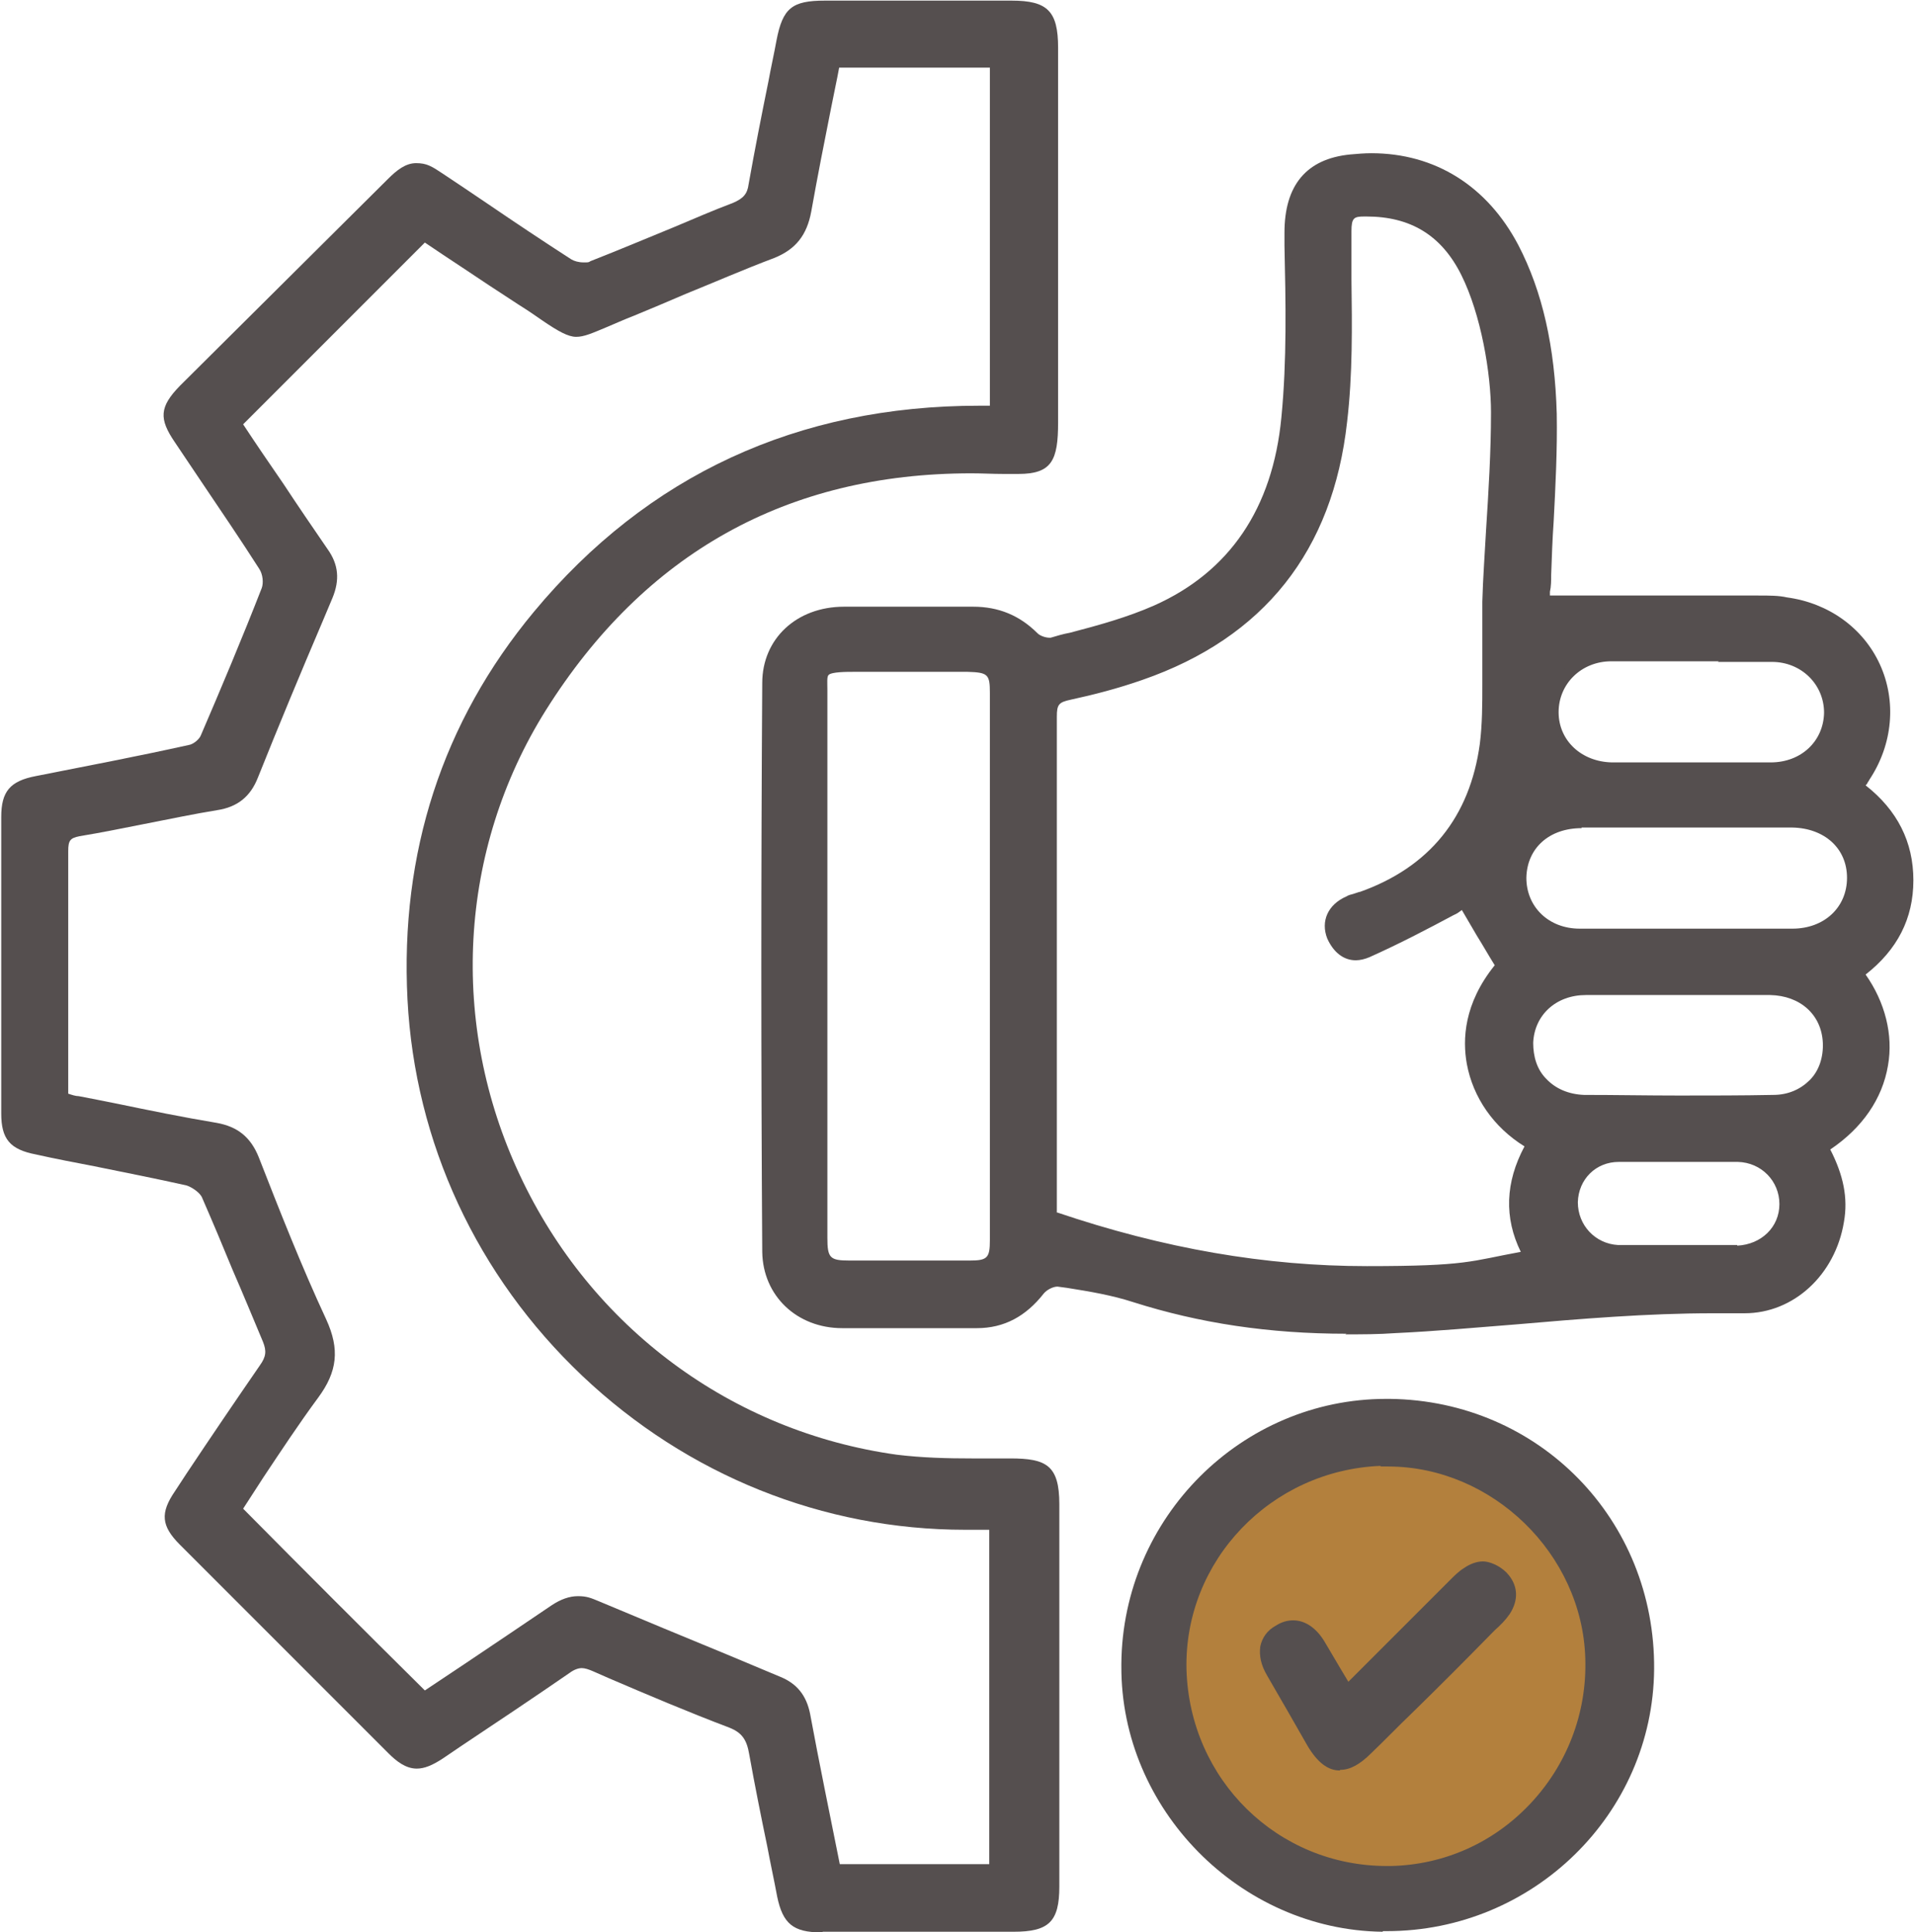 <?xml version="1.0" encoding="UTF-8"?>
<svg xmlns="http://www.w3.org/2000/svg" version="1.1" viewBox="0 0 308.6 311.5">
  <defs>
    <style>
      .cls-1 {
        fill: #b3803d;
      }

      .cls-2 {
        fill: #554f4f;
      }
    </style>
  </defs>
  <!-- Generator: Adobe Illustrator 28.7.1, SVG Export Plug-In . SVG Version: 1.2.0 Build 142)  -->
  <g>
    <g id="Layer_1">
      <g>
        <path class="cls-2" d="M132.4,311.5c-4.5,0-6.2-1.4-7.1-5.8-.5-2.7-1.1-5.4-1.6-8.1-1-4.8-2-9.8-2.9-14.8-.4-2.4-1.2-3.5-3.2-4.3-6.6-2.5-13.2-5.3-19.5-8l-2.5-1.1c-.7-.3-1.3-.5-1.8-.5s-1.2.2-2,.8c-5.8,4-11.8,8-17.5,11.8l-2.8,1.9c-1.8,1.2-3.1,1.7-4.3,1.7-1.8,0-3.3-1.2-4.6-2.5l-33.6-33.6c-3-3-3.2-5.1-.8-8.6l1.9-2.9c3.8-5.7,7.8-11.6,11.8-17.4,1-1.4,1.1-2.3.5-3.8-1.6-3.8-3.2-7.7-4.9-11.6-1.6-3.9-3.2-7.7-4.9-11.6-.3-.8-1.6-1.7-2.5-2-4.9-1.1-10-2.1-14.9-3.1-3.1-.6-6.3-1.2-9.4-1.9-4.2-.8-5.6-2.5-5.6-6.6v-47.8c0-4.1,1.4-5.8,5.6-6.6,8.1-1.6,16.5-3.2,24.6-5,.8-.1,1.8-1,2-1.6,3.1-7.2,6.6-15.5,9.8-23.7.3-.8.2-2.2-.4-3.1-3-4.7-6.2-9.4-9.3-14-1.4-2.1-2.9-4.3-4.3-6.4-2.6-3.8-2.5-5.7.8-9.1L62.5,28.9c1.5-1.5,2.9-2.6,4.6-2.6s2.5.5,4.3,1.7c2.4,1.6,4.8,3.2,7.3,4.9,4.4,3,8.9,6,13.4,8.9.5.3,1.2.5,2,.5s.8,0,1.1-.2c4.6-1.8,9.1-3.7,13.5-5.5,3.1-1.3,6.3-2.7,9.5-3.9,1.6-.7,2.3-1.4,2.5-3,1-5.6,2.1-11.2,3.2-16.6.4-2.2.9-4.4,1.3-6.6,1-5.2,2.5-6.4,7.8-6.4h30.1c5.8,0,7.5,1.7,7.5,7.6v60.4c0,6.1-1,8.3-6.4,8.3s-1.4,0-2.4,0c-1.7,0-3.5-.1-5.2-.1-29.7,0-52.7,12.9-68.6,38.2-14.1,22.5-15.6,50.6-4.2,74.9,11.5,24.6,34.2,41.4,60.8,45.1,4.1.5,8.2.6,12.1.6s2,0,3.1,0c1,0,2.1,0,3.1,0,5.8,0,7.9,1.1,7.9,7.4v61.6c0,5.7-1.7,7.3-7.4,7.3h-30.7ZM159.5,300.8v-54.2c-1.3,0-2.6,0-3.9,0-22.9,0-44.8-8.8-61.7-24.8-17-16.1-27-37.6-28.2-60.7-1.2-23.6,5.6-44.7,20.4-62.5,18.3-22,42.5-33.2,71.8-33.2s1.1,0,1.7,0V10.9h-24.3c-.4,2.2-.9,4.4-1.3,6.5-1.1,5.5-2.2,11.1-3.2,16.7-.7,3.8-2.5,6.1-6,7.5-4.8,1.8-9.6,3.9-14.3,5.8-2.8,1.2-5.6,2.4-8.3,3.5-1.8.7-3.1,1.3-4.3,1.8-2.4,1-3.7,1.6-5,1.6s-2.9-.9-5.4-2.6c-1-.7-2.3-1.6-3.9-2.6-3.1-2-6.1-4-9.1-6-2.1-1.4-4.1-2.7-6-4l-29.3,29.3c2.1,3.2,4.3,6.4,6.5,9.6,2.3,3.5,4.7,7,7.1,10.5,1.8,2.5,2,5,.8,7.9l-1.6,3.8c-3.5,8.2-7,16.6-10.4,25.1-1.2,3.1-3.3,4.8-6.6,5.3-3.7.6-7.5,1.4-11.1,2.1-3.6.7-7.4,1.5-11.1,2.1-1.5.3-1.8.7-1.8,2.4,0,6.9,0,14,0,20.8,0,3.5,0,6.9,0,10.4v7.9c.6.2,1.2.4,1.7.4,2.1.4,4.1.8,6.1,1.2,5.3,1.1,10.7,2.2,16.1,3.1,3.4.6,5.5,2.3,6.8,5.5,3.4,8.7,6.9,17.6,10.9,26.2,2.2,4.8,1.8,8.4-1.3,12.6-3.1,4.2-6,8.6-8.8,12.8-1.1,1.7-2.2,3.4-3.3,5.1,9.8,9.9,19.3,19.4,29.3,29.3,2.1-1.4,4.2-2.8,6.3-4.2,4.6-3.1,9.4-6.3,14.1-9.5,1.5-1,2.9-1.5,4.3-1.5s2.1.3,3.3.8c6.9,2.9,13.9,5.8,20.7,8.6,2.9,1.2,5.7,2.4,8.6,3.6,2.7,1.1,4.2,3,4.8,5.9,1.5,8.1,3.2,16.3,4.8,24.3h24.3Z"/>
        <path class="cls-2" d="M169.4,38.4v29.8c0,6.7-1,7.5-7.7,7.1-32.4-1.6-57.7,11.2-74.7,38.6-30.5,48.8.2,113.8,57.3,121.7,6.1.8,12.2.6,18.4.6s6.8.9,6.8,6.4v61.6c0,5.1-1.2,6.3-6.4,6.3h-30.7c-4.1,0-5.3-1-6.1-5-1.5-7.6-3.1-15.2-4.5-22.8-.4-2.5-1.3-4.1-3.9-5.1-7.4-2.8-14.8-6-22-9-1.8-.8-3.1-.8-4.8.4-6.7,4.7-13.5,9.1-20.3,13.7-3.3,2.2-4.8,2.1-7.5-.7-11.2-11.2-22.4-22.4-33.6-33.6-2.7-2.7-2.8-4.2-.7-7.2,4.6-6.8,9-13.6,13.7-20.3,1.1-1.6,1.4-2.9.6-4.8-3.3-7.6-6.5-15.5-9.7-23.1-.5-1.1-2-2.3-3.2-2.6-8-1.8-16.2-3.3-24.3-5-3.7-.7-4.8-1.9-4.8-5.6v-47.8c0-3.7,1.1-4.9,4.8-5.6,8.2-1.6,16.5-3.2,24.6-5,1.1-.2,2.4-1.3,2.8-2.3,3.4-7.8,6.7-15.8,9.8-23.7.5-1.2.2-3-.5-4.1-4.4-6.8-9-13.6-13.6-20.4-2.4-3.5-2.2-4.8.7-7.7,11.1-11.1,22.2-22.2,33.5-33.5,2.8-2.8,4.2-3,7.5-.7,6.8,4.6,13.7,9.3,20.6,13.8,1.1.7,2.9.9,4.1.4,7.7-3,15.3-6.4,22.9-9.4,2-.8,2.9-1.9,3.2-3.9,1.4-7.7,3-15.5,4.5-23.1.9-4.7,1.9-5.6,6.7-5.6h30.1c5.3,0,6.5,1.2,6.5,6.6v30.7h0ZM160.7,9.9h-26.3c-1.6,8.1-3.3,16.1-4.7,24.1-.6,3.4-2.1,5.4-5.4,6.7-7.6,2.9-15.1,6.3-22.6,9.3-11.2,4.5-7.3,4.9-17.6-1.8-5.5-3.6-10.8-7.2-15.8-10.5-10.3,10.3-20.3,20.3-30.6,30.6,4.6,6.7,9.2,13.8,14,20.8,1.6,2.3,1.8,4.4.7,6.8-4.1,9.6-8.1,19.2-12,28.9-1.1,2.8-2.9,4.2-5.8,4.7-7.4,1.3-14.8,3-22.2,4.3-2.2.4-2.7,1.4-2.7,3.5,0,10.4,0,20.8,0,31.3v8.6c1,.3,1.8.6,2.6.7,7.4,1.5,14.8,3.1,22.2,4.4,3.1.5,4.9,2,6,4.9,3.5,8.8,6.9,17.7,10.9,26.3,2,4.4,1.7,7.6-1.2,11.5-4.6,6.2-8.5,12.6-12.6,18.7,10.2,10.3,20.2,20.3,30.5,30.6,6.9-4.7,14.1-9.3,21.1-14.2,2.2-1.5,4.2-1.7,6.6-.6,9.7,4.2,19.6,8.1,29.4,12.2,2.4,1,3.7,2.6,4.2,5.2,1.6,8.4,3.3,16.8,5,25.1h26.2v-56.4c-48.7,2.8-91.3-35.4-93.9-84.4-1.2-23.1,5.4-43.9,20.1-61.7,19.1-22.9,44-33.5,73.8-32.8V9.9h0Z"/>
        <path class="cls-2" d="M217.1,215c-12.5,0-23.7-1.7-34.4-5.1-3.4-1.1-6.9-1.7-10.7-2.3l-1.5-.2c-.7,0-1.7.5-2.2,1.1-2.9,3.7-6.4,5.6-10.8,5.6h-21.7c-7.3,0-12.8-5.2-12.9-12.3-.2-30.4-.2-61.3,0-91.7,0-7.1,5.5-12.3,13.2-12.3h20.8c4.1,0,7.5,1.4,10.4,4.3.4.4,1.3.7,1.9.7s.2,0,.2,0c1-.3,2-.6,3.1-.8,4.6-1.2,9.3-2.5,13.6-4.4,12.1-5.4,19.1-15.6,20.5-30.3.9-9.2.7-18.6.5-27.7v-2.1c0-7.6,3.5-11.9,10.6-12.6,1.1-.1,2.3-.2,3.4-.2,10.3,0,18.7,5.3,23.7,14.8,3.9,7.5,5.9,16.4,6.2,27.2.1,5.8-.2,11.7-.5,17.4-.2,2.8-.3,5.8-.4,8.6,0,.9,0,1.8-.2,2.7,0,.2,0,.4,0,.6h29.1c.7,0,1.5,0,2.2,0,.8,0,1.5,0,2.3,0,1.8,0,3.3,0,4.6.3,6.7.9,12.3,4.9,15,10.8,2.7,5.9,2.1,12.9-1.7,18.6,0,.1-.2.3-.3.5,0,.1-.2.3-.3.4,5.1,4,7.7,9.1,7.7,15.3s-2.6,11.2-7.7,15.2c3.1,4.4,4.5,9.7,3.6,14.7-.9,5.3-4.1,10-9.3,13.5,2.1,4.1,2.9,7.8,2.2,11.7-1.4,8.5-8.1,14.7-16,14.7h-.4c-1.6,0-3.1,0-4.7,0-10.6,0-21.4.9-31.8,1.8-6.4.5-12.9,1.1-19.4,1.4-2.7.2-5.5.2-8.1.2ZM170.3,195.4c17.4,5.9,33.8,8.7,50.1,8.7s16.6-.8,24.8-2.3c-2.7-5.5-2.5-11.2.6-17-5-3.1-8.3-7.9-9.3-13.3-.7-3.9-.5-9.7,4.5-15.9-1-1.6-1.9-3.2-2.9-4.8-.8-1.4-1.6-2.7-2.4-4.1-.4.3-.8.6-1.3.8-4.3,2.3-8.9,4.7-13.6,6.8-.7.3-1.5.5-2.2.5-2,0-3.6-1.3-4.6-3.5-1.1-2.8.1-5.5,3.1-6.8.3-.2.7-.3,1.1-.4.3-.1.6-.2.9-.3s0,0,.1,0c11.3-4,17.8-12.1,19.4-23.9.4-3.2.4-6.4.4-9.6v-1.6c0-1.3,0-2.6,0-3.9,0-2.6,0-5.2,0-7.8.1-3.8.4-7.7.6-11.5.4-6.2.8-12.7.8-19s-1.6-15.8-4.8-22.2c-3.2-6.4-8.2-9.4-15.3-9.4h-.3c-1.7,0-2.1.2-2.1,2.4s0,5.1,0,7.7c.1,7.6.2,15.4-.7,23-2.3,20.8-13.4,34.8-33,41.6-4,1.4-7.9,2.4-11.6,3.2-1.9.4-2.2.8-2.2,2.7v78.8c0,.4,0,.8,0,1.1ZM133.4,155c0,.1,0,.3,0,.4v44.1c0,3.3.4,3.7,3.6,3.7h19.3c2.9,0,3.3-.4,3.3-3.3v-88.2c0-3-.3-3.3-3.6-3.4h-18.3c-1.2,0-3.6,0-4.1.5-.3.3-.2,1.2-.2,2.4,0,.4,0,.8,0,1.3v42.5ZM280.1,200.8c3.9-.2,6.8-3,6.8-6.7s-2.9-6.7-6.7-6.8c-3.2,0-6.4,0-9.6,0s-6.4,0-9.6,0c-3.7,0-6.5,2.8-6.6,6.5,0,3.7,2.8,6.7,6.5,6.9,1,0,2.1,0,3.1,0s2.1,0,3.2,0c1,0,2.1,0,3.1,0s.3,0,.4,0h9.4ZM255.7,160.4c-4.8,0-8.3,3.2-8.5,7.7,0,2.2.6,4.3,2.1,5.8,1.5,1.6,3.6,2.5,6.1,2.6,5.1,0,10.2.1,15.3.1s10.2,0,15.2-.1c2.4,0,4.4-.9,5.9-2.4,1.5-1.5,2.2-3.7,2.1-6-.2-4.5-3.6-7.6-8.5-7.7h-29.7ZM255,133.5c-5.2,0-8.8,3.2-8.9,8,0,4.7,3.6,8.2,8.6,8.2h34.3c5.1,0,8.8-3.4,8.8-8.2s-3.7-8-8.8-8.1h-16.4c-.1,0-.3,0-.4,0h-17.2ZM277.1,106.6c-2.9,0-5.8,0-8.7,0-2.9,0-5.8,0-8.6,0-4.8,0-8.5,3.6-8.5,8.2s3.7,8,8.6,8.1h12.3c.1,0,.3,0,.4,0h12.9c4.9,0,8.5-3.4,8.6-8,0-4.6-3.7-8.2-8.4-8.2-2.9,0-5.8,0-8.7,0Z"/>
        <path class="cls-2" d="M248.7,96.9h30.5c3,0,6-.2,8.9.2,13.6,1.8,20.1,16.4,12.6,27.8-.3.5-.7,1-1.1,1.8,5.1,3.7,8,8.6,8,15s-3,11.3-8.1,15c6.7,8.4,6.2,20.6-5.7,28.1,2.1,3.7,3.3,7.5,2.6,11.9-1.3,7.7-7.5,14-15.3,13.8-18.8-.5-37.3,2.2-56,3.2-14.3.8-28.4-.4-42.1-4.9-4-1.3-8.1-1.9-12.3-2.6-1,0-2.5.6-3.2,1.5-2.6,3.4-5.8,5.2-9.9,5.2h-21.7c-6.7,0-11.7-4.6-11.8-11.2-.2-30.6-.2-61.1,0-91.7,0-6.7,5.3-11.2,12.1-11.2h20.8c3.8,0,6.9,1.3,9.6,4s2.2,1.2,3.1,1c5.7-1.6,11.5-3,16.9-5.4,13.3-6,19.8-17.3,21.1-31.2,1-9.9.7-20,.5-30,0-6.8,3-10.8,9.7-11.5,11.4-1.2,20.6,3.8,26,14.1,4.4,8.3,5.9,17.5,6.1,26.7.2,8.6-.6,17.4-.9,26,0,1.4-.2,2.9-.3,4.7h0l-.2-.2ZM236,145c-.5.4-1.2,1.1-2.1,1.5-4.5,2.4-9,4.8-13.6,6.8-2.4,1.1-4.4,0-5.5-2.5-.9-2.2,0-4.4,2.6-5.5.6-.3,1.4-.5,2-.8,11.7-4.2,18.5-12.4,20.1-24.7.5-3.8.4-7.5.4-11.3s-.2-7.7,0-11.6c.4-10.2,1.4-20.3,1.4-30.6s-1.3-15.5-4.9-22.6c-3.4-6.7-8.8-10.1-16.6-10-2.4,0-3.2.8-3.2,3.5,0,10.2.6,20.4-.6,30.6-2.2,20.1-12.9,34-32.3,40.7-3.8,1.3-7.6,2.4-11.5,3.2-2.4.5-3.1,1.4-3.1,3.8v78.8c0,1,0,2,.2,3,0-.3.3-.6.4-.9,25.2,8.5,50.7,11.4,77,6.3-3.6-6.2-3.1-12.3.4-18.2-9.7-5.5-14.1-17.9-5-28.7-2.2-3.7-4.3-7.2-6.5-10.9h0l.2.2ZM132.5,155.4v44.1c0,3.9.9,4.8,4.7,4.8h19.3c3.5,0,4.4-.9,4.4-4.4v-88.2c0-3.7-.9-4.4-4.7-4.5h-18.4c-6.1,0-5.4.7-5.4,5.3v42.9h0ZM272.1,132.5h-17.2c-5.9,0-9.8,3.8-9.9,9,0,5.3,4,9.2,9.6,9.2h34.3c5.8,0,9.8-4,9.8-9.2s-4.2-9-9.8-9.1h-16.9ZM270.7,159.4h-15c-5.5,0-9.3,3.7-9.5,8.7-.2,5.3,3.6,9.3,9.1,9.5,10.2.2,20.4.2,30.6,0,5.6,0,9.2-4.3,9-9.5-.2-5.1-4.1-8.6-9.5-8.7h-14.7ZM272.7,123.8h12.9c5.5,0,9.5-3.9,9.6-9,0-5.1-4-9.2-9.4-9.2-8.7,0-17.4,0-26,0s-9.5,4.2-9.5,9.2,4.2,9,9.6,9.1h12.9,0ZM270.2,201.9h9.8c4.6-.2,7.8-3.5,7.8-7.7s-3.3-7.7-7.7-7.8c-6.5,0-12.9,0-19.3,0-4.4,0-7.5,3.4-7.6,7.5,0,4.3,3.2,7.7,7.5,7.9,3.2,0,6.4,0,9.4,0h0Z"/>
      </g>
      <g>
        <path class="cls-1" d="M223.6,307.1c-21.3,0-38.7-17.3-38.7-38.7s17.3-38.7,38.7-38.7,38.7,17.3,38.7,38.7-17.3,38.7-38.7,38.7Z"/>
        <circle class="cls-1" cx="223.6" cy="268.5" r="37.6"/>
        <path class="cls-2" d="M222.9,311.4c-23-.3-42.2-19.8-42.1-42.8,0-.1,0-.3,0-.4.2-23.6,19.4-42.7,42.7-42.7h.6c24.1.3,42.8,19.5,42.6,43.6-.2,23.3-19.5,42.2-43.1,42.2h-.6ZM222.6,236.3c-17.7.7-31.7,15.3-31.3,32.8.5,17.8,14.7,31.7,32.3,31.7s.5,0,.7,0c8.5-.2,16.4-3.7,22.3-9.9,6-6.3,9.3-14.7,9-23.6-.5-16.8-15-30.9-31.8-30.9s-.6,0-.8,0h0c-.1,0-.3,0-.4,0Z"/>
        <path class="cls-2" d="M181.7,268.3c.2-23.2,19.2-42,42.2-41.7,23.4.3,41.8,19.2,41.6,42.6-.2,22.9-19.4,41.5-42.6,41.2-22.7-.3-41.4-19.4-41.1-42.1h0ZM223.1,235.2c-18.7.5-33.3,15.6-32.9,33.8.5,18.7,15.6,33.2,34.1,32.8,18.4-.4,32.9-15.9,32.4-34.5-.5-17.8-16-32.5-33.7-32h0Z"/>
        <path class="cls-2" d="M216,285.4c-1.9,0-3.6-1.3-5.2-4,0,0,0,0,0,0-2.1-3.7-4.3-7.5-6.5-11.3-1-1.7-1.3-3.2-1.1-4.7.3-1.4,1.1-2.6,2.6-3.4.8-.5,1.7-.8,2.7-.8,2,0,3.8,1.3,5.1,3.5.9,1.5,1.7,2.9,2.6,4.4.4.7.8,1.3,1.2,2l15.9-15.9.5-.5c.7-.7,1.4-1.4,2.2-1.9,1-.7,2.1-1.1,3.1-1.1s2.6.6,3.8,1.8c1.9,2,2,4.4.5,6.7-.7,1-1.5,1.8-2.3,2.5l-.5.5c-4.3,4.4-8.7,8.8-13,13-2.2,2.1-4.3,4.3-6.5,6.4-1.8,1.8-3.4,2.7-5,2.7Z"/>
        <path class="cls-2" d="M216.9,272.9c5.9-5.9,11.4-11.4,17-17s1.6-1.7,2.5-2.3c2-1.4,3.9-1.2,5.6.6,1.5,1.6,1.7,3.5.4,5.4-.8,1.1-1.8,2-2.7,2.9-6.5,6.6-13,13-19.5,19.5-3.5,3.5-6.1,3.1-8.5-1.1-2.2-3.8-4.4-7.5-6.6-11.4-1.7-3-1.2-5.4,1.1-6.7,2.3-1.4,4.7-.5,6.4,2.4,1.5,2.5,2.9,5,4.6,7.8h-.2Z"/>
      </g>
    </g>
  </g>
</svg>